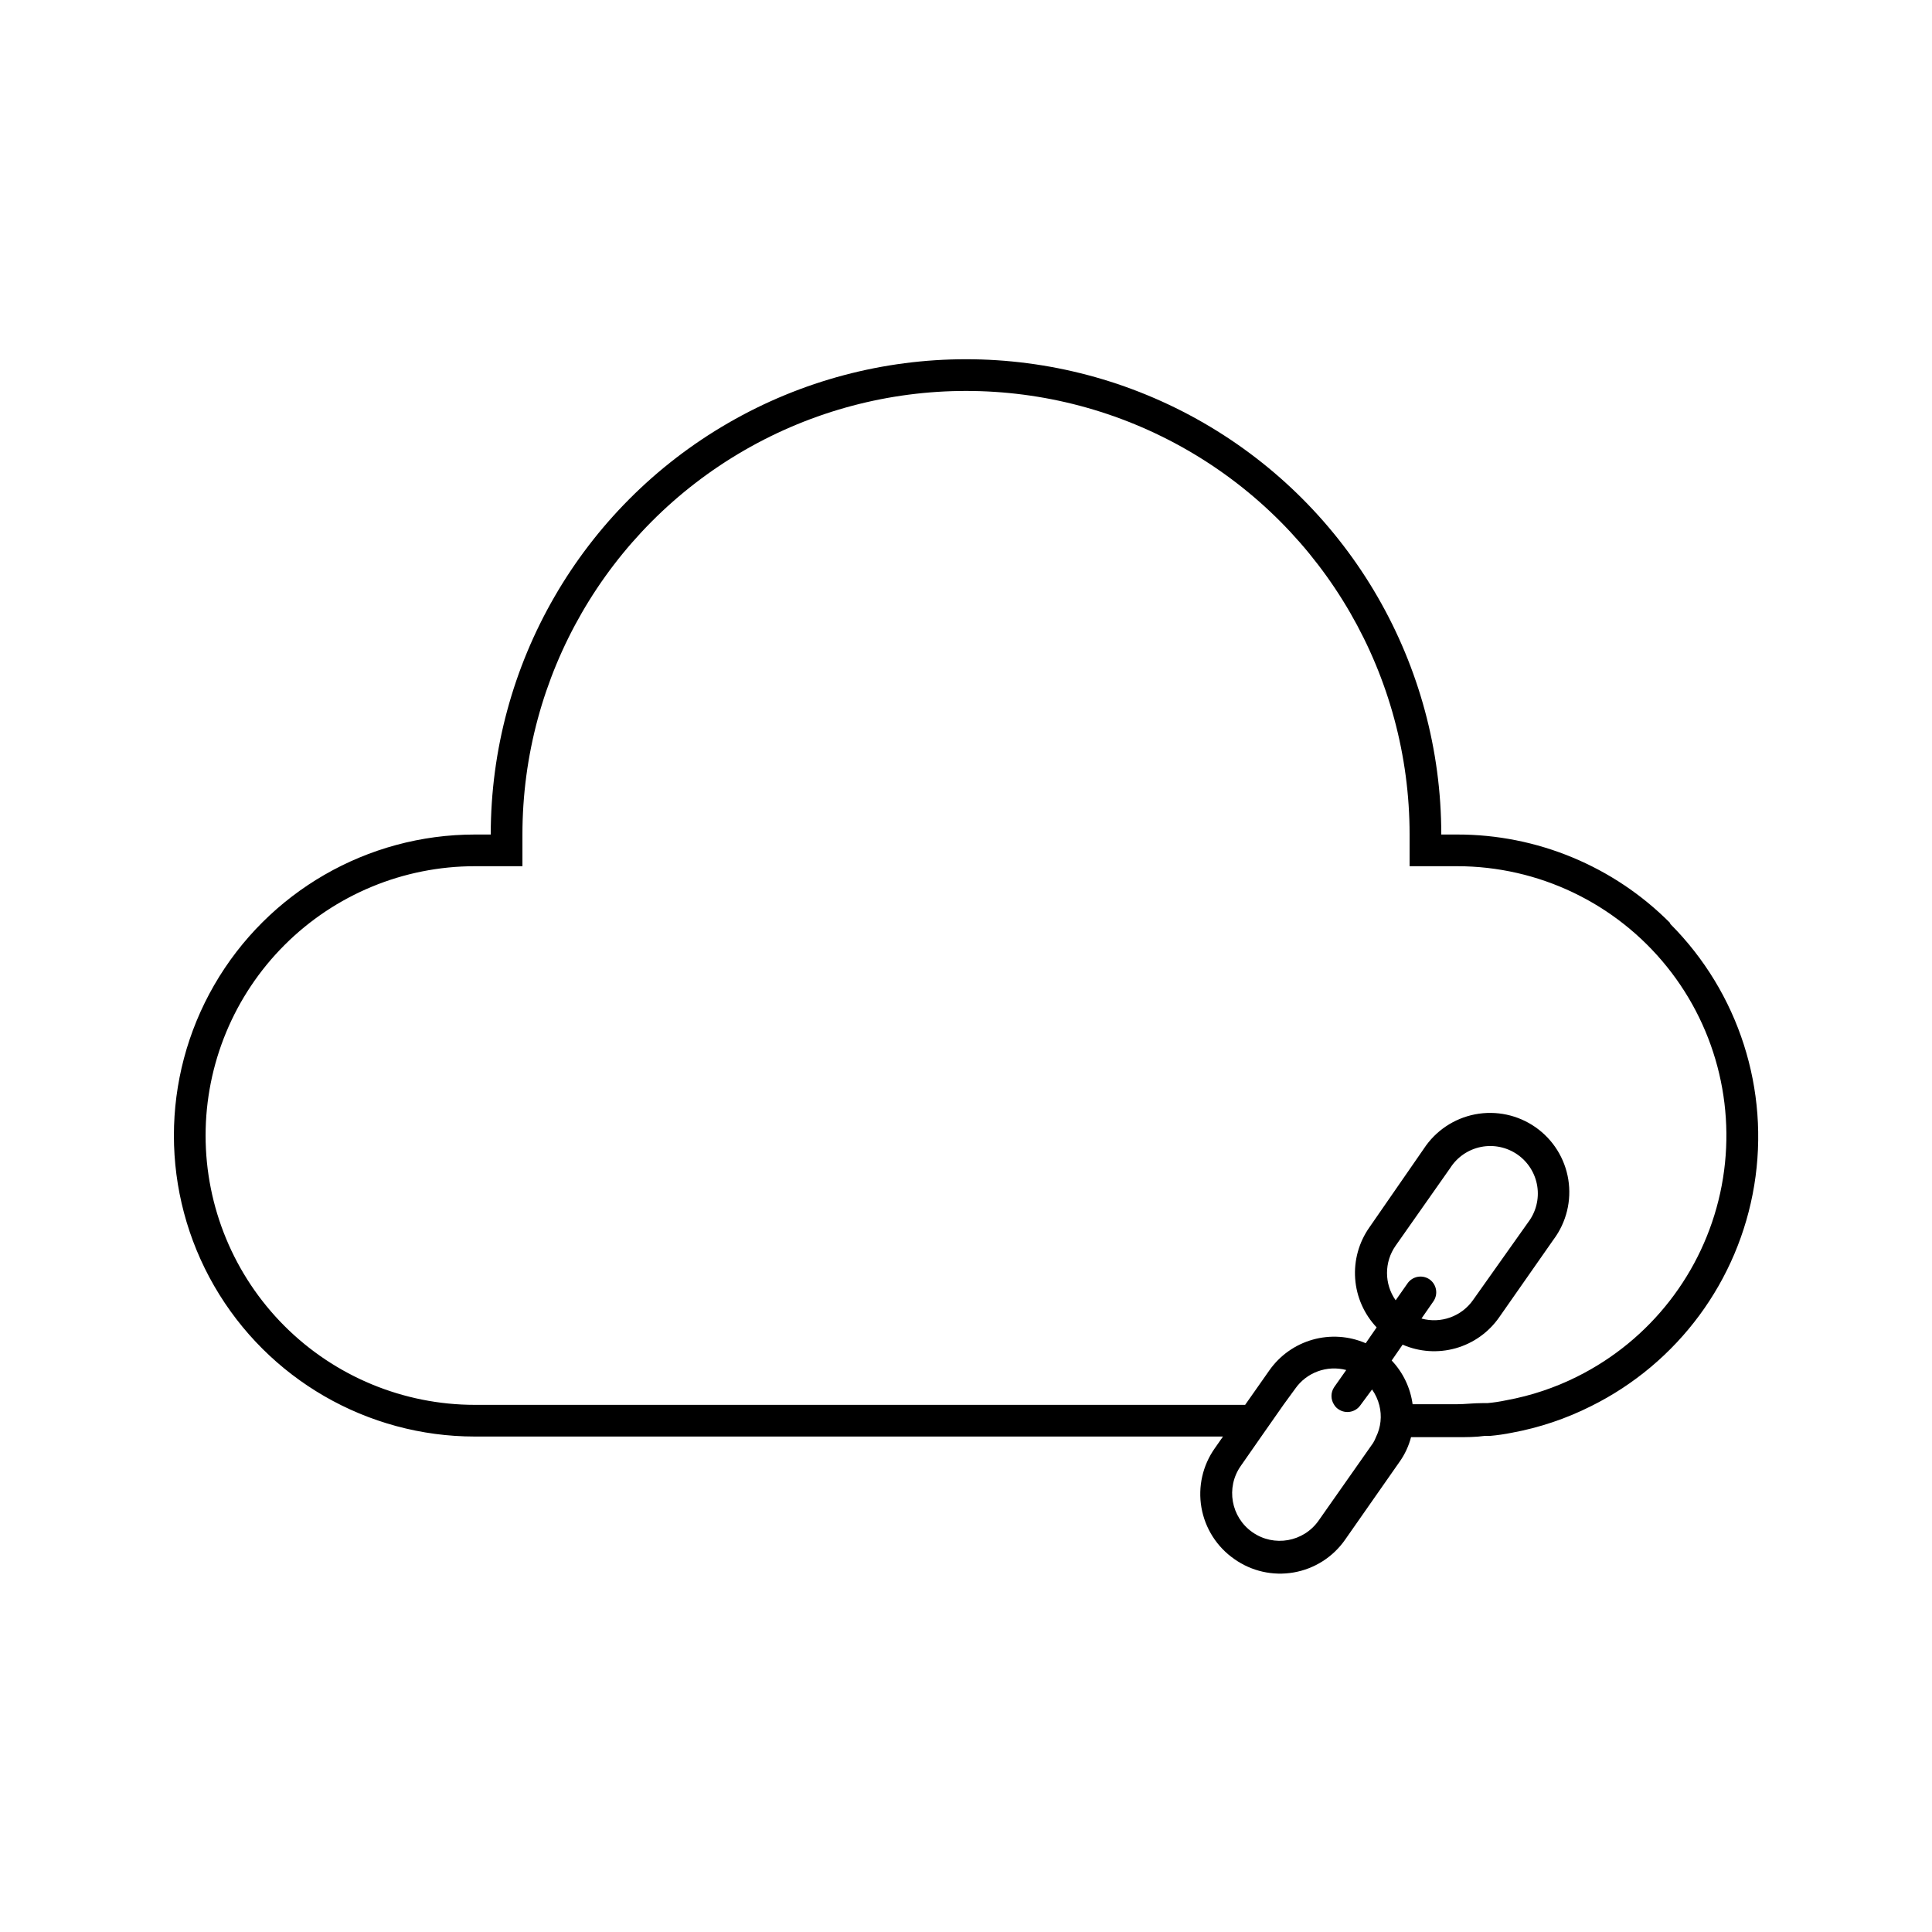 <?xml version="1.0" encoding="UTF-8"?>
<!-- Uploaded to: SVG Repo, www.svgrepo.com, Generator: SVG Repo Mixer Tools -->
<svg fill="#000000" width="800px" height="800px" version="1.1" viewBox="144 144 512 512" xmlns="http://www.w3.org/2000/svg">
 <path d="m586.54 388.54c-14.93-14.992-35.227-23.41-56.387-23.383h-4.199c0-45-24.004-86.578-62.973-109.08-38.973-22.5-86.984-22.5-125.95 0-38.973 22.5-62.977 64.078-62.977 109.08h-4.199c-28.5 0-54.832 15.203-69.082 39.883-14.25 24.684-14.25 55.09 0 79.77 14.25 24.684 40.582 39.887 69.082 39.887h198.25l-2.141 3.066c-3.246 4.566-4.531 10.242-3.57 15.762 0.965 5.519 4.094 10.426 8.691 13.625 4.566 3.246 10.242 4.531 15.762 3.566 5.519-0.961 10.426-4.09 13.625-8.688l14.441-20.656h0.004c1.391-1.969 2.414-4.172 3.023-6.508h12.215c2.477 0 4.914 0 7.305-0.336h1.43c1.945-0.172 3.879-0.453 5.793-0.84 7.297-1.344 14.363-3.719 20.992-7.055 22.977-11.414 39.059-33.184 43.215-58.5 4.16-25.316-4.109-51.09-22.223-69.258zm-78.637 137.84-14.441 20.57c-3.988 5.707-11.848 7.098-17.551 3.109s-7.094-11.848-3.106-17.551l5.5-7.894 5.879-8.398 3.066-4.199-0.004 0.004c3.023-4.316 8.418-6.293 13.52-4.953l-3.191 4.535c-0.961 1.418-0.961 3.281 0 4.699 0.273 0.457 0.645 0.844 1.09 1.137 1.891 1.324 4.5 0.875 5.836-1.008l3.106-4.199h0.004c0.895 1.27 1.551 2.691 1.93 4.199 0.719 2.812 0.402 5.793-0.883 8.395-0.203 0.539-0.457 1.059-0.754 1.555zm14.945-43.328c-1.902-1.316-4.512-0.848-5.836 1.051l-3.148 4.492c-3.055-4.348-3.055-10.141 0-14.484l14.484-20.613v-0.004c1.852-2.883 4.801-4.887 8.164-5.551 3.363-0.66 6.852 0.078 9.66 2.043 2.809 1.969 4.695 4.996 5.219 8.383 0.527 3.387-0.352 6.844-2.43 9.57l-14.609 20.613c-3.066 4.34-8.523 6.285-13.645 4.871l3.148-4.535c1.328-1.891 0.875-4.5-1.008-5.836zm39.172 25.734v0.004c-5.953 2.981-12.301 5.102-18.852 6.297-1.648 0.352-3.316 0.605-4.996 0.754h-1.344c-2.434 0-4.578 0.293-6.676 0.293h-11.797c-0.59-4.344-2.527-8.398-5.543-11.586l2.898-4.199c4.441 1.93 9.41 2.266 14.07 0.949 4.66-1.316 8.723-4.203 11.496-8.168l14.441-20.656h0.004c3.391-4.555 4.797-10.285 3.894-15.891-0.902-5.606-4.039-10.605-8.691-13.859s-10.422-4.484-16-3.414c-5.574 1.074-10.477 4.359-13.59 9.105l-14.441 20.867c-2.781 3.961-4.109 8.762-3.758 13.59 0.352 4.828 2.363 9.387 5.688 12.902l-2.898 4.199 0.004-0.004c-4.434-1.922-9.391-2.258-14.043-0.949-4.648 1.309-8.707 4.18-11.484 8.129l-6.426 9.152h-204.12c-18.93 0-37.082-7.519-50.469-20.902-13.383-13.387-20.902-31.539-20.902-50.469s7.519-37.082 20.902-50.469c13.387-13.387 31.539-20.906 50.469-20.906h12.594v-8.398 0.004c0-42 22.406-80.809 58.781-101.81 36.371-20.996 81.184-20.996 117.55 0 36.371 21 58.777 59.809 58.777 101.81v8.398h12.594v-0.004c21.602 0.004 42.039 9.793 55.582 26.617 13.547 16.824 18.742 38.879 14.137 59.984-4.609 21.102-18.527 38.984-37.852 48.633z"/>
</svg>